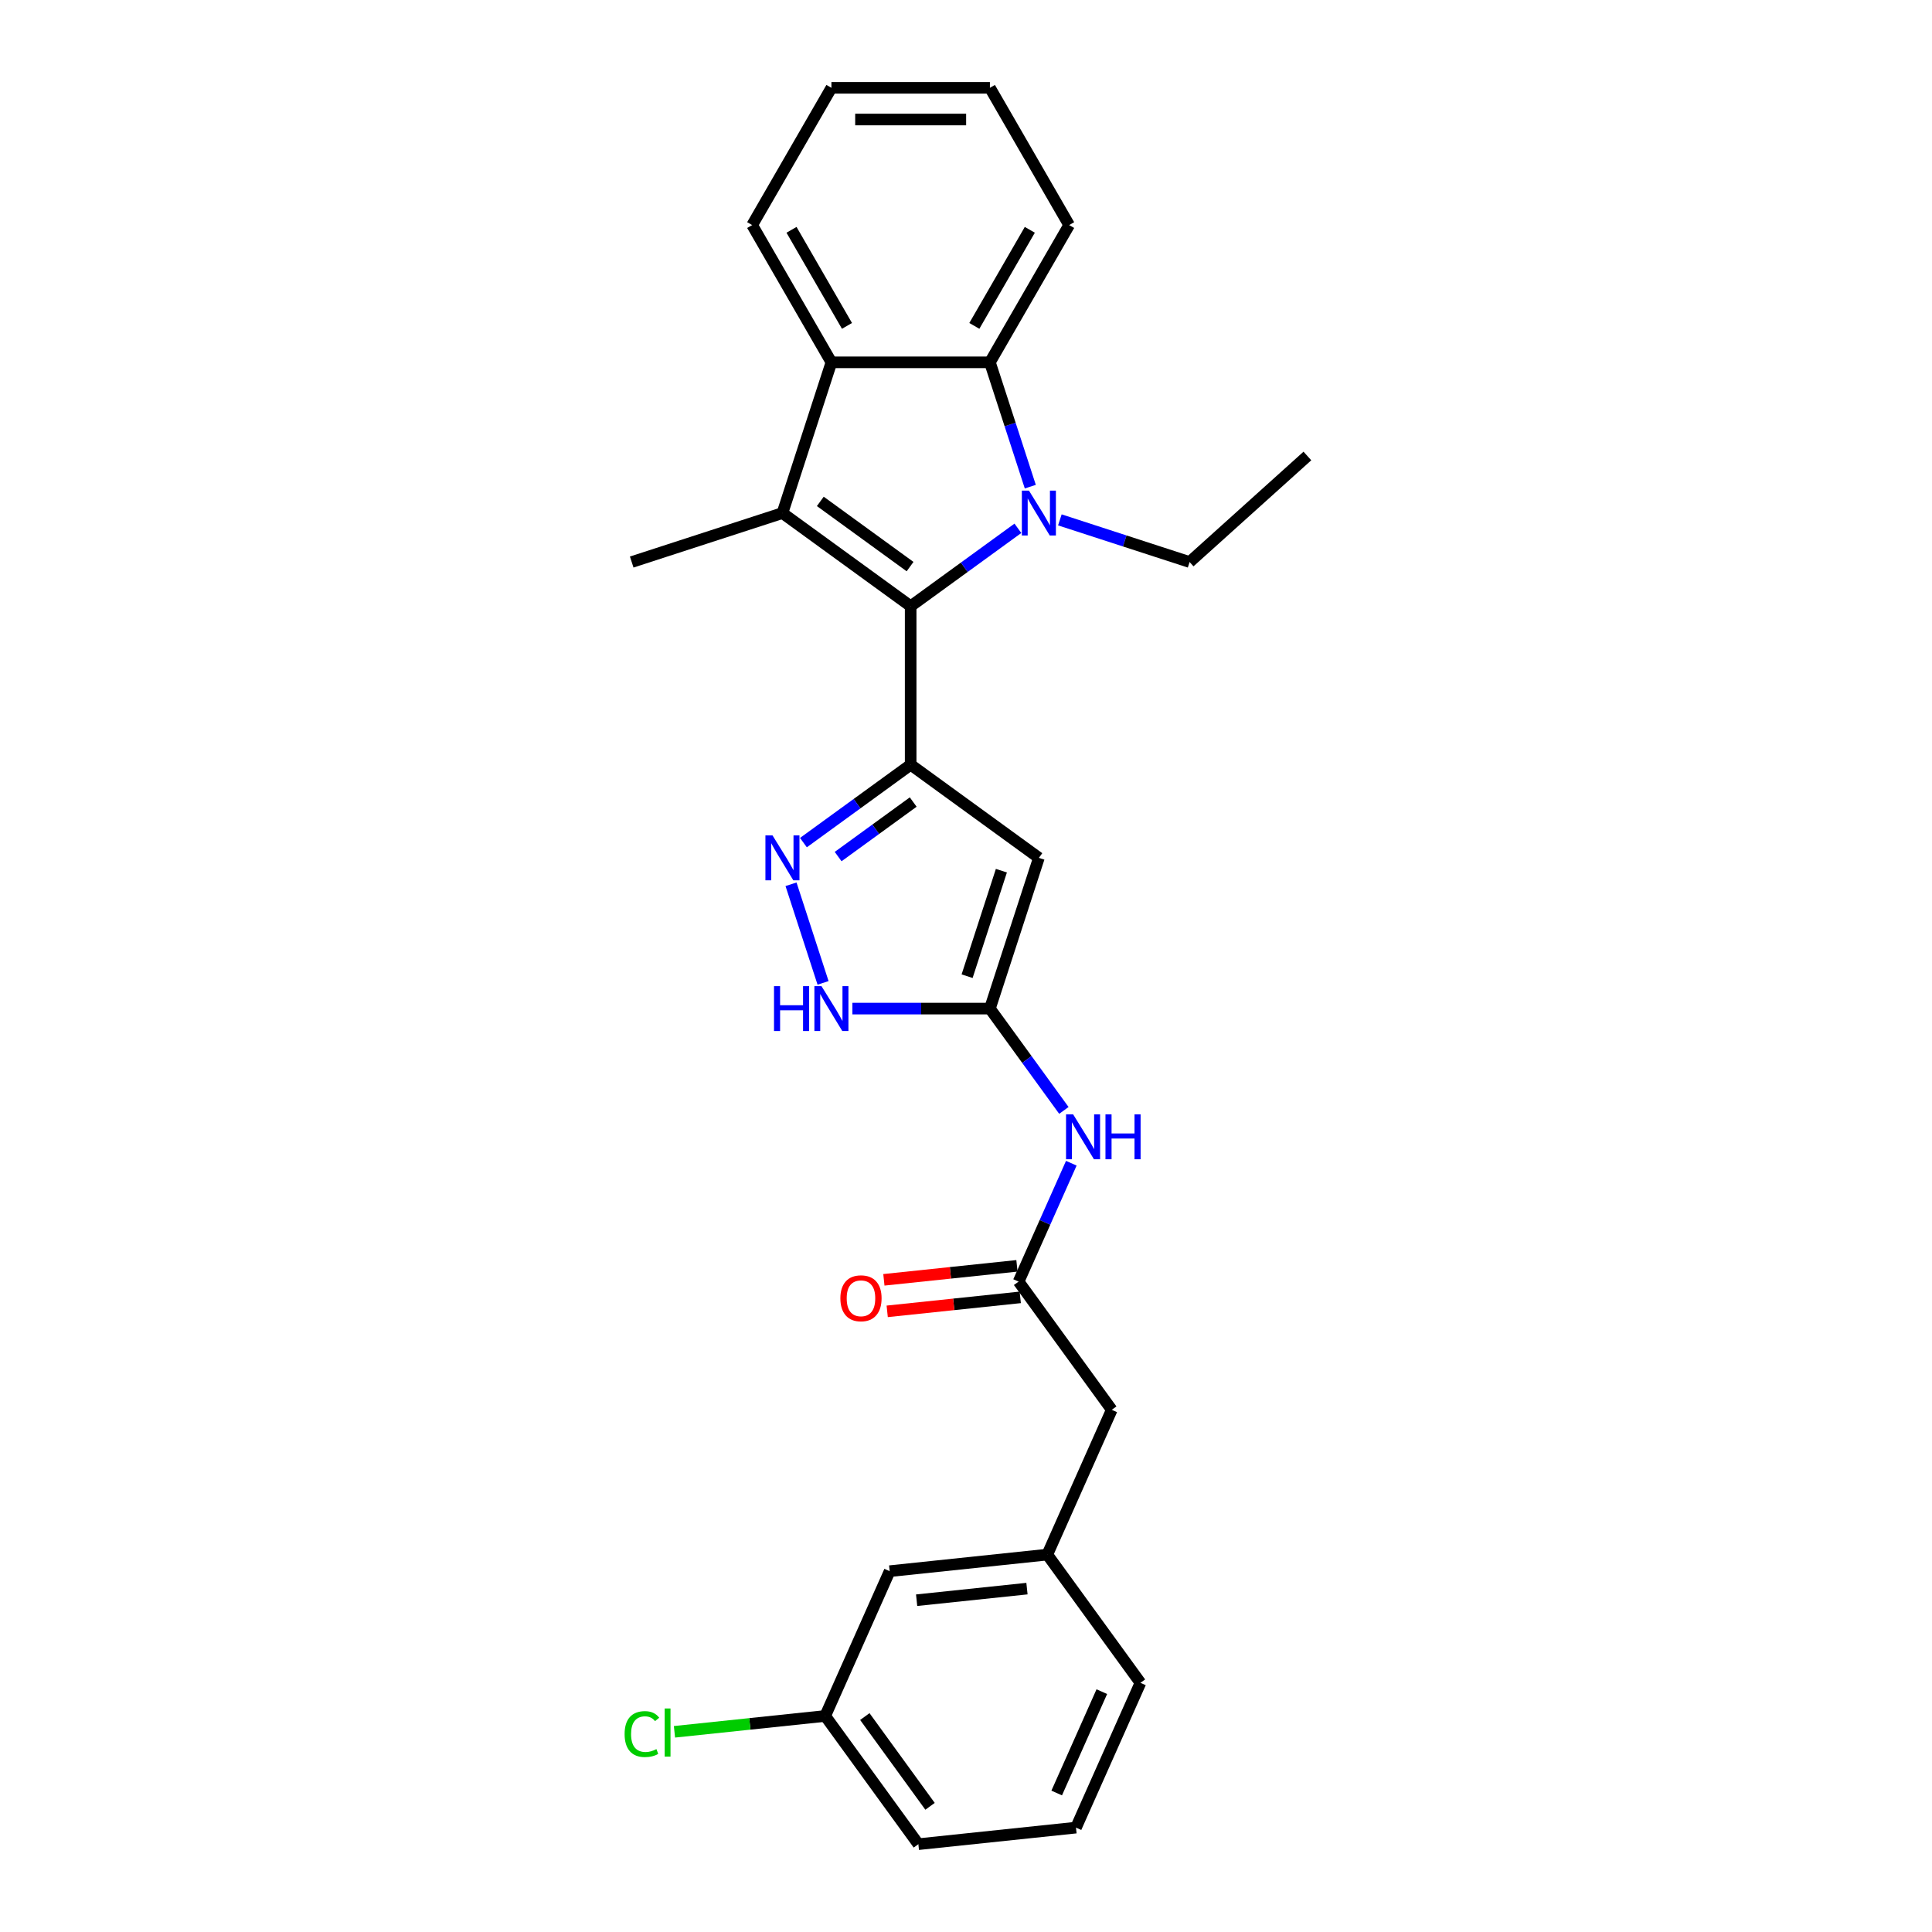<?xml version='1.0' encoding='iso-8859-1'?>
<svg version='1.1' baseProfile='full'
              xmlns='http://www.w3.org/2000/svg'
                      xmlns:rdkit='http://www.rdkit.org/xml'
                      xmlns:xlink='http://www.w3.org/1999/xlink'
                  xml:space='preserve'
width='1000px' height='1000px' viewBox='0 0 1000 1000'>
<!-- END OF HEADER -->
<rect style='opacity:1.0;fill:#FFFFFF;stroke:none' width='1000' height='1000' x='0' y='0'> </rect>
<path class='bond-0' d='M 471.357,313.777 L 499.109,293.614' style='fill:none;fill-rule:evenodd;stroke:#000000;stroke-width:6px;stroke-linecap:butt;stroke-linejoin:miter;stroke-opacity:1' />
<path class='bond-0' d='M 499.109,293.614 L 526.862,273.45' style='fill:none;fill-rule:evenodd;stroke:#0000FF;stroke-width:6px;stroke-linecap:butt;stroke-linejoin:miter;stroke-opacity:1' />
<path class='bond-1' d='M 471.357,313.777 L 471.357,395.811' style='fill:none;fill-rule:evenodd;stroke:#000000;stroke-width:6px;stroke-linecap:butt;stroke-linejoin:miter;stroke-opacity:1' />
<path class='bond-2' d='M 471.357,313.777 L 404.99,265.559' style='fill:none;fill-rule:evenodd;stroke:#000000;stroke-width:6px;stroke-linecap:butt;stroke-linejoin:miter;stroke-opacity:1' />
<path class='bond-2' d='M 471.045,293.271 L 424.589,259.519' style='fill:none;fill-rule:evenodd;stroke:#000000;stroke-width:6px;stroke-linecap:butt;stroke-linejoin:miter;stroke-opacity:1' />
<path class='bond-5' d='M 533.282,251.892 L 522.828,219.717' style='fill:none;fill-rule:evenodd;stroke:#0000FF;stroke-width:6px;stroke-linecap:butt;stroke-linejoin:miter;stroke-opacity:1' />
<path class='bond-5' d='M 522.828,219.717 L 512.373,187.541' style='fill:none;fill-rule:evenodd;stroke:#000000;stroke-width:6px;stroke-linecap:butt;stroke-linejoin:miter;stroke-opacity:1' />
<path class='bond-14' d='M 548.584,269.088 L 582.163,279.999' style='fill:none;fill-rule:evenodd;stroke:#0000FF;stroke-width:6px;stroke-linecap:butt;stroke-linejoin:miter;stroke-opacity:1' />
<path class='bond-14' d='M 582.163,279.999 L 615.742,290.909' style='fill:none;fill-rule:evenodd;stroke:#000000;stroke-width:6px;stroke-linecap:butt;stroke-linejoin:miter;stroke-opacity:1' />
<path class='bond-3' d='M 471.357,395.811 L 537.723,444.029' style='fill:none;fill-rule:evenodd;stroke:#000000;stroke-width:6px;stroke-linecap:butt;stroke-linejoin:miter;stroke-opacity:1' />
<path class='bond-4' d='M 471.357,395.811 L 443.604,415.974' style='fill:none;fill-rule:evenodd;stroke:#000000;stroke-width:6px;stroke-linecap:butt;stroke-linejoin:miter;stroke-opacity:1' />
<path class='bond-4' d='M 443.604,415.974 L 415.851,436.138' style='fill:none;fill-rule:evenodd;stroke:#0000FF;stroke-width:6px;stroke-linecap:butt;stroke-linejoin:miter;stroke-opacity:1' />
<path class='bond-4' d='M 472.674,415.133 L 453.248,429.247' style='fill:none;fill-rule:evenodd;stroke:#000000;stroke-width:6px;stroke-linecap:butt;stroke-linejoin:miter;stroke-opacity:1' />
<path class='bond-4' d='M 453.248,429.247 L 433.821,443.362' style='fill:none;fill-rule:evenodd;stroke:#0000FF;stroke-width:6px;stroke-linecap:butt;stroke-linejoin:miter;stroke-opacity:1' />
<path class='bond-7' d='M 404.99,265.559 L 430.34,187.541' style='fill:none;fill-rule:evenodd;stroke:#000000;stroke-width:6px;stroke-linecap:butt;stroke-linejoin:miter;stroke-opacity:1' />
<path class='bond-15' d='M 404.99,265.559 L 326.972,290.909' style='fill:none;fill-rule:evenodd;stroke:#000000;stroke-width:6px;stroke-linecap:butt;stroke-linejoin:miter;stroke-opacity:1' />
<path class='bond-6' d='M 537.723,444.029 L 512.373,522.047' style='fill:none;fill-rule:evenodd;stroke:#000000;stroke-width:6px;stroke-linecap:butt;stroke-linejoin:miter;stroke-opacity:1' />
<path class='bond-6' d='M 518.317,450.662 L 500.572,505.275' style='fill:none;fill-rule:evenodd;stroke:#000000;stroke-width:6px;stroke-linecap:butt;stroke-linejoin:miter;stroke-opacity:1' />
<path class='bond-8' d='M 409.431,457.696 L 426.016,508.74' style='fill:none;fill-rule:evenodd;stroke:#0000FF;stroke-width:6px;stroke-linecap:butt;stroke-linejoin:miter;stroke-opacity:1' />
<path class='bond-19' d='M 512.373,187.541 L 553.39,116.498' style='fill:none;fill-rule:evenodd;stroke:#000000;stroke-width:6px;stroke-linecap:butt;stroke-linejoin:miter;stroke-opacity:1' />
<path class='bond-19' d='M 504.317,168.681 L 533.029,118.951' style='fill:none;fill-rule:evenodd;stroke:#000000;stroke-width:6px;stroke-linecap:butt;stroke-linejoin:miter;stroke-opacity:1' />
<path class='bond-27' d='M 512.373,187.541 L 430.34,187.541' style='fill:none;fill-rule:evenodd;stroke:#000000;stroke-width:6px;stroke-linecap:butt;stroke-linejoin:miter;stroke-opacity:1' />
<path class='bond-9' d='M 512.373,522.047 L 531.518,548.397' style='fill:none;fill-rule:evenodd;stroke:#000000;stroke-width:6px;stroke-linecap:butt;stroke-linejoin:miter;stroke-opacity:1' />
<path class='bond-9' d='M 531.518,548.397 L 550.662,574.747' style='fill:none;fill-rule:evenodd;stroke:#0000FF;stroke-width:6px;stroke-linecap:butt;stroke-linejoin:miter;stroke-opacity:1' />
<path class='bond-28' d='M 512.373,522.047 L 476.787,522.047' style='fill:none;fill-rule:evenodd;stroke:#000000;stroke-width:6px;stroke-linecap:butt;stroke-linejoin:miter;stroke-opacity:1' />
<path class='bond-28' d='M 476.787,522.047 L 441.201,522.047' style='fill:none;fill-rule:evenodd;stroke:#0000FF;stroke-width:6px;stroke-linecap:butt;stroke-linejoin:miter;stroke-opacity:1' />
<path class='bond-20' d='M 430.34,187.541 L 389.323,116.498' style='fill:none;fill-rule:evenodd;stroke:#000000;stroke-width:6px;stroke-linecap:butt;stroke-linejoin:miter;stroke-opacity:1' />
<path class='bond-20' d='M 438.396,168.681 L 409.684,118.951' style='fill:none;fill-rule:evenodd;stroke:#000000;stroke-width:6px;stroke-linecap:butt;stroke-linejoin:miter;stroke-opacity:1' />
<path class='bond-10' d='M 554.507,602.081 L 540.866,632.718' style='fill:none;fill-rule:evenodd;stroke:#0000FF;stroke-width:6px;stroke-linecap:butt;stroke-linejoin:miter;stroke-opacity:1' />
<path class='bond-10' d='M 540.866,632.718 L 527.225,663.355' style='fill:none;fill-rule:evenodd;stroke:#000000;stroke-width:6px;stroke-linecap:butt;stroke-linejoin:miter;stroke-opacity:1' />
<path class='bond-11' d='M 526.368,655.197 L 491.933,658.816' style='fill:none;fill-rule:evenodd;stroke:#000000;stroke-width:6px;stroke-linecap:butt;stroke-linejoin:miter;stroke-opacity:1' />
<path class='bond-11' d='M 491.933,658.816 L 457.499,662.435' style='fill:none;fill-rule:evenodd;stroke:#FF0000;stroke-width:6px;stroke-linecap:butt;stroke-linejoin:miter;stroke-opacity:1' />
<path class='bond-11' d='M 528.083,671.513 L 493.648,675.133' style='fill:none;fill-rule:evenodd;stroke:#000000;stroke-width:6px;stroke-linecap:butt;stroke-linejoin:miter;stroke-opacity:1' />
<path class='bond-11' d='M 493.648,675.133 L 459.214,678.752' style='fill:none;fill-rule:evenodd;stroke:#FF0000;stroke-width:6px;stroke-linecap:butt;stroke-linejoin:miter;stroke-opacity:1' />
<path class='bond-12' d='M 527.225,663.355 L 575.443,729.722' style='fill:none;fill-rule:evenodd;stroke:#000000;stroke-width:6px;stroke-linecap:butt;stroke-linejoin:miter;stroke-opacity:1' />
<path class='bond-13' d='M 575.443,729.722 L 542.077,804.663' style='fill:none;fill-rule:evenodd;stroke:#000000;stroke-width:6px;stroke-linecap:butt;stroke-linejoin:miter;stroke-opacity:1' />
<path class='bond-16' d='M 542.077,804.663 L 460.493,813.238' style='fill:none;fill-rule:evenodd;stroke:#000000;stroke-width:6px;stroke-linecap:butt;stroke-linejoin:miter;stroke-opacity:1' />
<path class='bond-16' d='M 531.555,822.266 L 474.446,828.268' style='fill:none;fill-rule:evenodd;stroke:#000000;stroke-width:6px;stroke-linecap:butt;stroke-linejoin:miter;stroke-opacity:1' />
<path class='bond-22' d='M 542.077,804.663 L 590.295,871.029' style='fill:none;fill-rule:evenodd;stroke:#000000;stroke-width:6px;stroke-linecap:butt;stroke-linejoin:miter;stroke-opacity:1' />
<path class='bond-24' d='M 615.742,290.909 L 676.704,236.018' style='fill:none;fill-rule:evenodd;stroke:#000000;stroke-width:6px;stroke-linecap:butt;stroke-linejoin:miter;stroke-opacity:1' />
<path class='bond-17' d='M 460.493,813.238 L 427.127,888.179' style='fill:none;fill-rule:evenodd;stroke:#000000;stroke-width:6px;stroke-linecap:butt;stroke-linejoin:miter;stroke-opacity:1' />
<path class='bond-18' d='M 427.127,888.179 L 388.115,892.279' style='fill:none;fill-rule:evenodd;stroke:#000000;stroke-width:6px;stroke-linecap:butt;stroke-linejoin:miter;stroke-opacity:1' />
<path class='bond-18' d='M 388.115,892.279 L 349.103,896.38' style='fill:none;fill-rule:evenodd;stroke:#00CC00;stroke-width:6px;stroke-linecap:butt;stroke-linejoin:miter;stroke-opacity:1' />
<path class='bond-30' d='M 427.127,888.179 L 475.345,954.545' style='fill:none;fill-rule:evenodd;stroke:#000000;stroke-width:6px;stroke-linecap:butt;stroke-linejoin:miter;stroke-opacity:1' />
<path class='bond-30' d='M 447.633,888.49 L 481.386,934.947' style='fill:none;fill-rule:evenodd;stroke:#000000;stroke-width:6px;stroke-linecap:butt;stroke-linejoin:miter;stroke-opacity:1' />
<path class='bond-26' d='M 553.39,116.498 L 512.373,45.455' style='fill:none;fill-rule:evenodd;stroke:#000000;stroke-width:6px;stroke-linecap:butt;stroke-linejoin:miter;stroke-opacity:1' />
<path class='bond-25' d='M 389.323,116.498 L 430.34,45.455' style='fill:none;fill-rule:evenodd;stroke:#000000;stroke-width:6px;stroke-linecap:butt;stroke-linejoin:miter;stroke-opacity:1' />
<path class='bond-21' d='M 556.929,945.971 L 590.295,871.029' style='fill:none;fill-rule:evenodd;stroke:#000000;stroke-width:6px;stroke-linecap:butt;stroke-linejoin:miter;stroke-opacity:1' />
<path class='bond-21' d='M 546.946,928.056 L 570.302,875.597' style='fill:none;fill-rule:evenodd;stroke:#000000;stroke-width:6px;stroke-linecap:butt;stroke-linejoin:miter;stroke-opacity:1' />
<path class='bond-23' d='M 556.929,945.971 L 475.345,954.545' style='fill:none;fill-rule:evenodd;stroke:#000000;stroke-width:6px;stroke-linecap:butt;stroke-linejoin:miter;stroke-opacity:1' />
<path class='bond-29' d='M 430.34,45.455 L 512.373,45.455' style='fill:none;fill-rule:evenodd;stroke:#000000;stroke-width:6px;stroke-linecap:butt;stroke-linejoin:miter;stroke-opacity:1' />
<path class='bond-29' d='M 442.645,61.861 L 500.068,61.861' style='fill:none;fill-rule:evenodd;stroke:#000000;stroke-width:6px;stroke-linecap:butt;stroke-linejoin:miter;stroke-opacity:1' />
<path  class='atom-1' d='M 532.588 253.943
L 540.2 266.248
Q 540.955 267.462, 542.169 269.661
Q 543.383 271.859, 543.449 271.991
L 543.449 253.943
L 546.533 253.943
L 546.533 277.175
L 543.351 277.175
L 535.18 263.722
Q 534.228 262.147, 533.211 260.342
Q 532.227 258.537, 531.931 257.979
L 531.931 277.175
L 528.913 277.175
L 528.913 253.943
L 532.588 253.943
' fill='#0000FF'/>
<path  class='atom-5' d='M 399.855 432.413
L 407.468 444.718
Q 408.222 445.932, 409.436 448.13
Q 410.65 450.329, 410.716 450.46
L 410.716 432.413
L 413.8 432.413
L 413.8 455.645
L 410.618 455.645
L 402.447 442.191
Q 401.495 440.616, 400.478 438.811
Q 399.494 437.007, 399.199 436.449
L 399.199 455.645
L 396.18 455.645
L 396.18 432.413
L 399.855 432.413
' fill='#0000FF'/>
<path  class='atom-9' d='M 400.627 510.431
L 403.777 510.431
L 403.777 520.308
L 415.656 520.308
L 415.656 510.431
L 418.806 510.431
L 418.806 533.663
L 415.656 533.663
L 415.656 522.933
L 403.777 522.933
L 403.777 533.663
L 400.627 533.663
L 400.627 510.431
' fill='#0000FF'/>
<path  class='atom-9' d='M 425.205 510.431
L 432.817 522.736
Q 433.572 523.95, 434.786 526.149
Q 436 528.347, 436.066 528.479
L 436.066 510.431
L 439.15 510.431
L 439.15 533.663
L 435.967 533.663
L 427.797 520.21
Q 426.845 518.635, 425.828 516.83
Q 424.844 515.025, 424.548 514.467
L 424.548 533.663
L 421.529 533.663
L 421.529 510.431
L 425.205 510.431
' fill='#0000FF'/>
<path  class='atom-10' d='M 555.456 576.798
L 563.069 589.103
Q 563.823 590.317, 565.038 592.515
Q 566.252 594.714, 566.317 594.845
L 566.317 576.798
L 569.402 576.798
L 569.402 600.03
L 566.219 600.03
L 558.048 586.576
Q 557.097 585.001, 556.08 583.196
Q 555.095 581.392, 554.8 580.834
L 554.8 600.03
L 551.781 600.03
L 551.781 576.798
L 555.456 576.798
' fill='#0000FF'/>
<path  class='atom-10' d='M 572.191 576.798
L 575.341 576.798
L 575.341 586.675
L 587.219 586.675
L 587.219 576.798
L 590.37 576.798
L 590.37 600.03
L 587.219 600.03
L 587.219 589.3
L 575.341 589.3
L 575.341 600.03
L 572.191 600.03
L 572.191 576.798
' fill='#0000FF'/>
<path  class='atom-12' d='M 434.977 671.996
Q 434.977 666.417, 437.733 663.3
Q 440.49 660.183, 445.641 660.183
Q 450.793 660.183, 453.549 663.3
Q 456.306 666.417, 456.306 671.996
Q 456.306 677.639, 453.516 680.855
Q 450.727 684.038, 445.641 684.038
Q 440.522 684.038, 437.733 680.855
Q 434.977 677.672, 434.977 671.996
M 445.641 681.413
Q 449.185 681.413, 451.088 679.05
Q 453.024 676.655, 453.024 671.996
Q 453.024 667.434, 451.088 665.138
Q 449.185 662.808, 445.641 662.808
Q 442.097 662.808, 440.161 665.105
Q 438.258 667.402, 438.258 671.996
Q 438.258 676.688, 440.161 679.05
Q 442.097 681.413, 445.641 681.413
' fill='#FF0000'/>
<path  class='atom-19' d='M 323.296 897.558
Q 323.296 891.783, 325.986 888.764
Q 328.71 885.712, 333.862 885.712
Q 338.652 885.712, 341.212 889.092
L 339.046 890.864
Q 337.176 888.403, 333.862 888.403
Q 330.351 888.403, 328.48 890.765
Q 326.643 893.095, 326.643 897.558
Q 326.643 902.152, 328.546 904.514
Q 330.482 906.877, 334.223 906.877
Q 336.782 906.877, 339.768 905.335
L 340.687 907.796
Q 339.473 908.583, 337.635 909.042
Q 335.798 909.502, 333.763 909.502
Q 328.71 909.502, 325.986 906.417
Q 323.296 903.333, 323.296 897.558
' fill='#00CC00'/>
<path  class='atom-19' d='M 344.034 884.301
L 347.053 884.301
L 347.053 909.206
L 344.034 909.206
L 344.034 884.301
' fill='#00CC00'/>
</svg>

